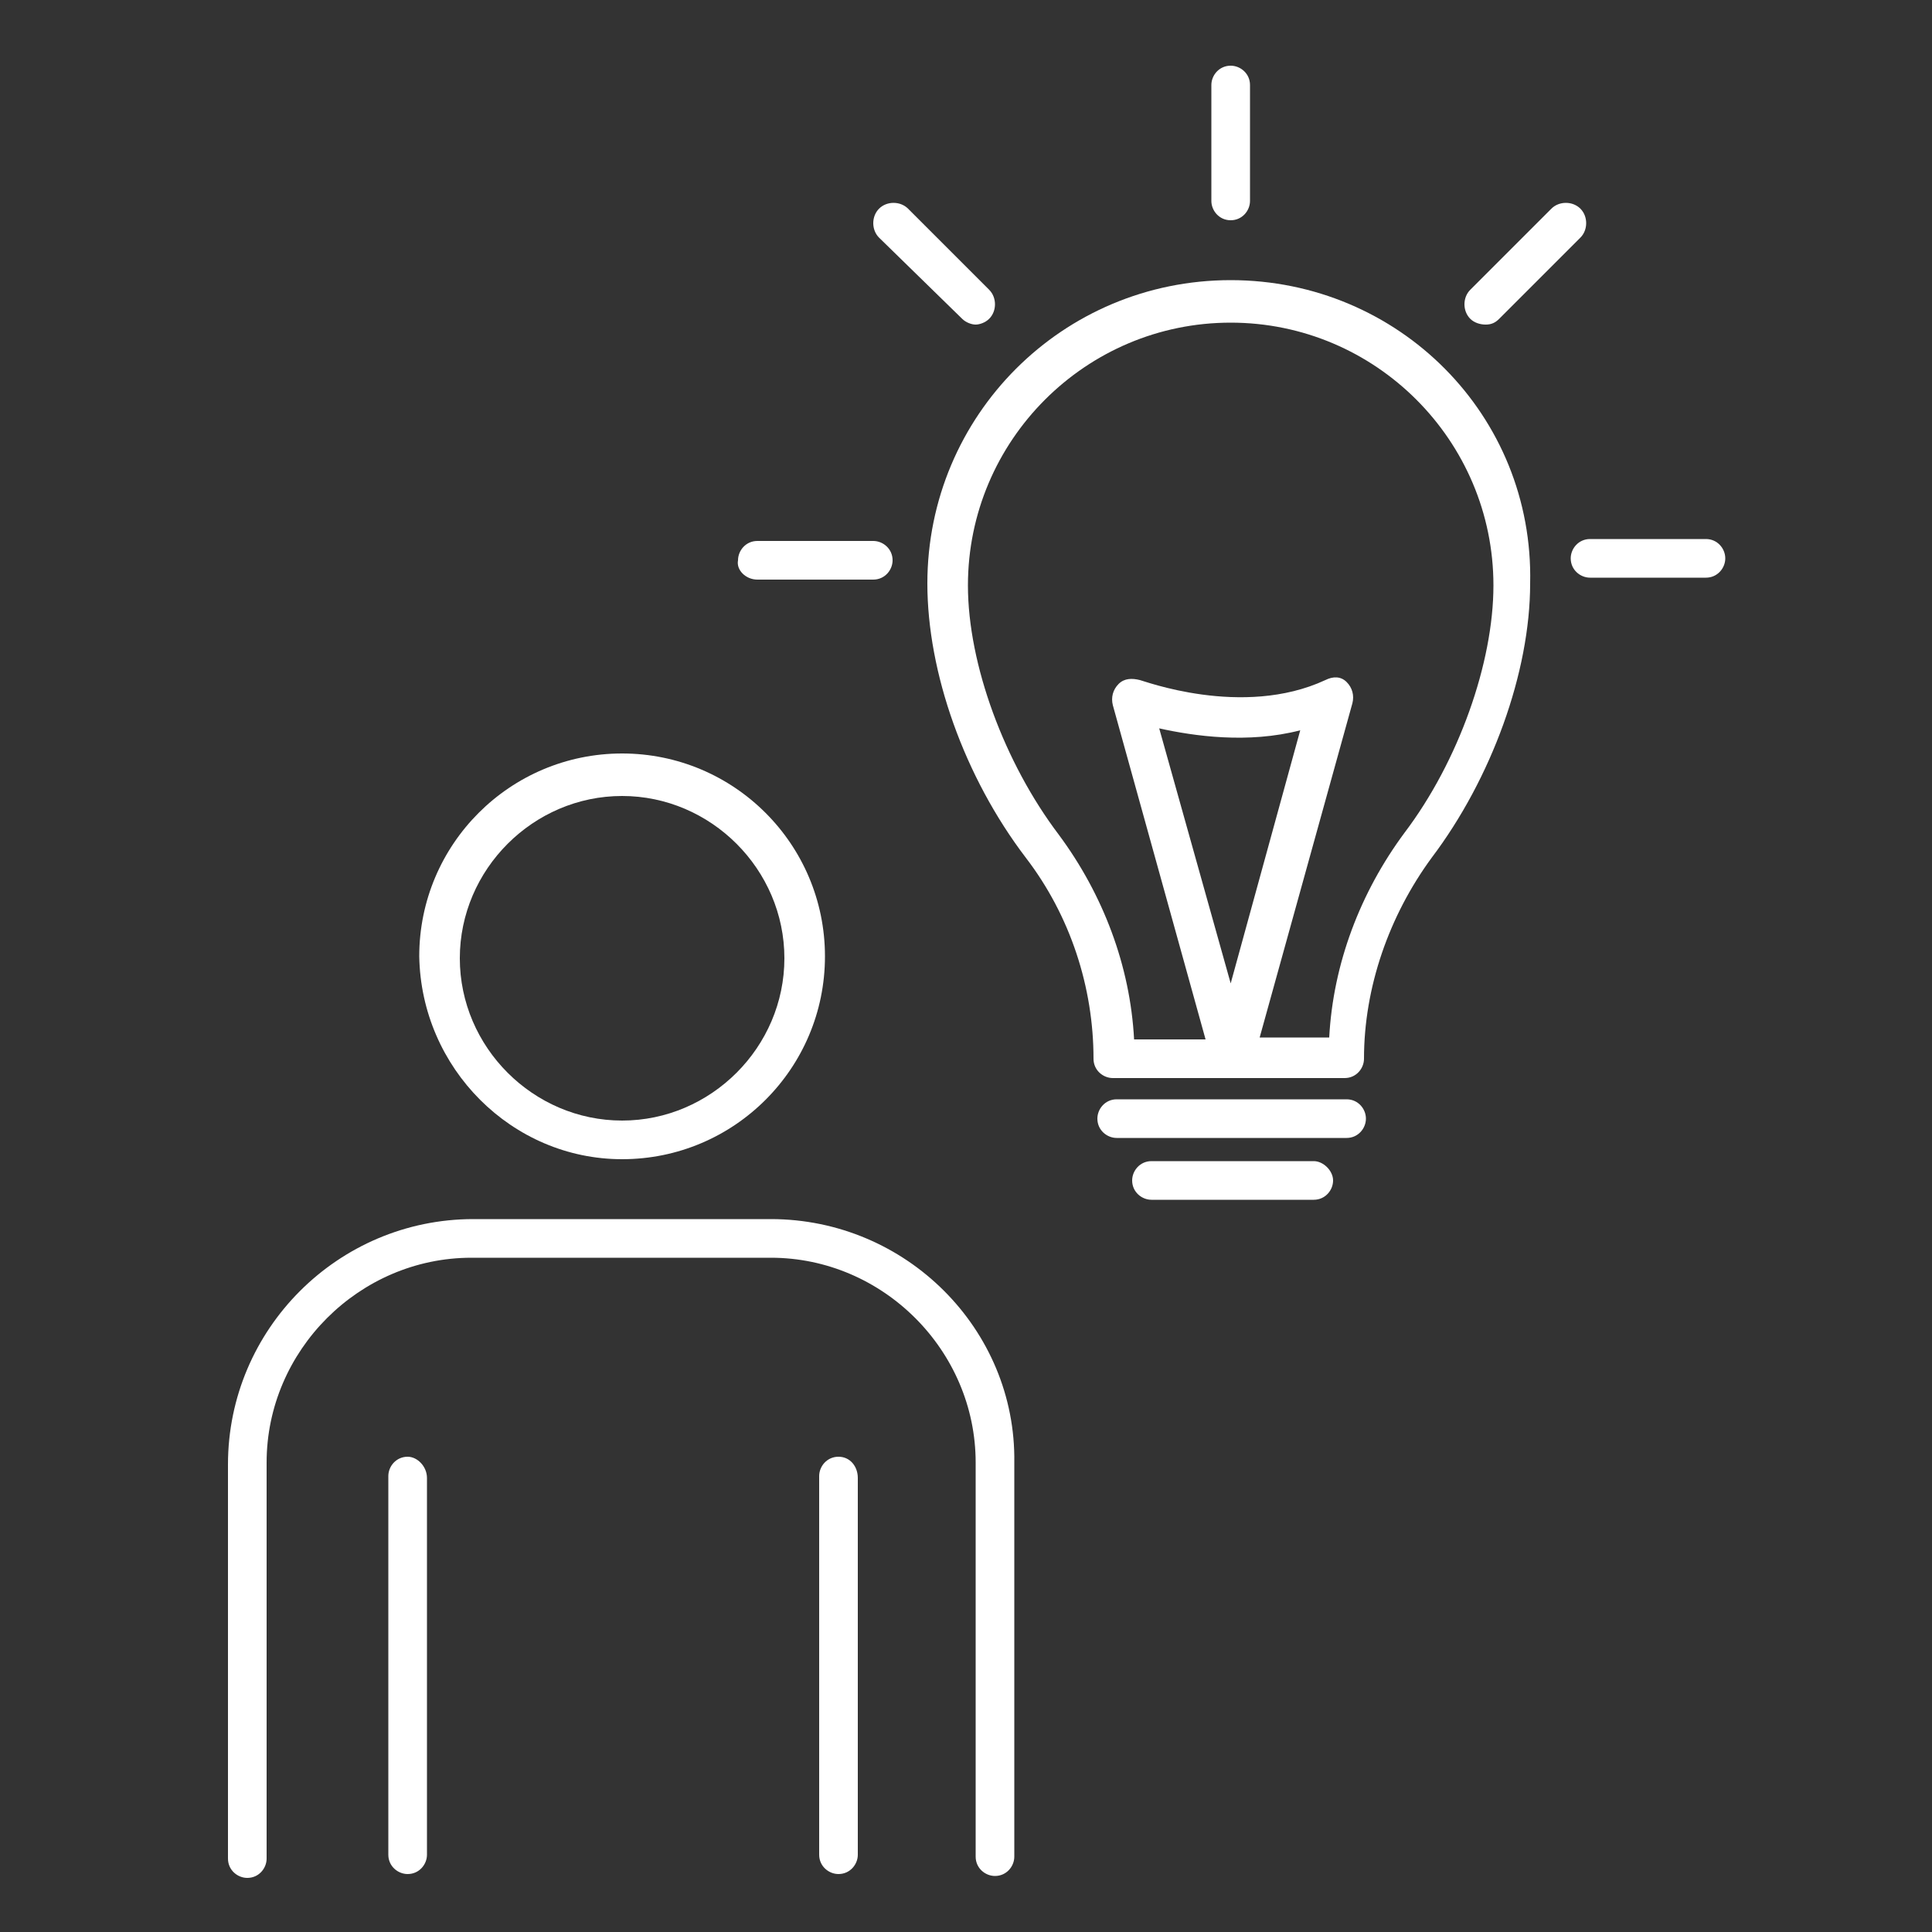 <?xml version="1.0" encoding="UTF-8"?>
<!-- Generator: Adobe Illustrator 21.0.0, SVG Export Plug-In . SVG Version: 6.00 Build 0)  -->
<svg xmlns="http://www.w3.org/2000/svg" xmlns:xlink="http://www.w3.org/1999/xlink" version="1.1" id="Layer_1" x="0px" y="0px" viewBox="0 0 100 100" style="enable-background:new 0 0 100 100;" xml:space="preserve">
<rect x="0" y="0" width="100" height="100" fill="#333333" stroke="none"/>
<style type="text/css">
	.st0{fill:#FFFFFF;}
</style>
<g>
	<path class="st0" d="M32.2,60c5.8,0,10.5-4.7,10.5-10.5c0-5.8-4.7-10.5-10.5-10.5s-10.5,4.7-10.5,10.5C21.8,55.3,26.5,60,32.2,60z    M32.2,41.2c4.6,0,8.4,3.8,8.4,8.4S36.8,58,32.2,58c-4.6,0-8.4-3.8-8.4-8.4S27.6,41.2,32.2,41.2z"></path>
	<path class="st0" d="M39.9,63.1H24.5c-7,0-12.7,5.7-12.7,12.7v20.4c0,0.6,0.5,1,1,1c0.6,0,1-0.5,1-1V75.7c0-5.8,4.8-10.6,10.6-10.6   h15.5c5.8,0,10.6,4.8,10.6,10.6v20.4c0,0.6,0.5,1,1,1c0.6,0,1-0.5,1-1V75.7C52.6,68.8,46.9,63.1,39.9,63.1z"></path>
	<path class="st0" d="M21.1,75.4c-0.6,0-1,0.5-1,1v19.6c0,0.6,0.5,1,1,1c0.6,0,1-0.5,1-1V76.5C22.1,75.9,21.6,75.4,21.1,75.4z"></path>
	<path class="st0" d="M43.4,75.4c-0.6,0-1,0.5-1,1v19.6c0,0.6,0.5,1,1,1c0.6,0,1-0.5,1-1V76.5C44.4,75.9,44,75.4,43.4,75.4z"></path>
	<path class="st0" d="M63.7,14.5c-8.7,0-15.7,7-15.7,15.7c0,4.6,1.9,10,5.1,14.2c2.3,3,3.5,6.7,3.5,10.4c0,0.6,0.5,1,1,1h6   c0,0,0,0,0,0c0,0,0,0,0,0c0,0,0,0,0,0h6c0.6,0,1-0.5,1-1c0-3.7,1.3-7.4,3.5-10.4c3.1-4.1,5.1-9.6,5.1-14.2   C79.4,21.5,72.4,14.5,63.7,14.5z M72.7,43.1c-2.3,3.1-3.7,6.8-3.9,10.6h-3.6l4.8-17.3c0.1-0.4,0-0.8-0.3-1.1   c-0.3-0.3-0.7-0.3-1.1-0.1c-4.3,2-9.5,0-9.6,0c-0.4-0.1-0.8-0.1-1.1,0.2s-0.4,0.7-0.3,1.1l4.8,17.3h-3.7c-0.2-3.8-1.6-7.5-3.9-10.6   c-2.8-3.7-4.7-8.8-4.7-12.9c0-7.5,6.1-13.6,13.6-13.6s13.6,6.1,13.6,13.6C77.3,34.3,75.5,39.4,72.7,43.1z M63.7,50.9l-3.7-13.2   c1.8,0.4,4.6,0.8,7.3,0.1L63.7,50.9z"></path>
	<path class="st0" d="M88.3,27.9h-6c-0.6,0-1,0.5-1,1c0,0.6,0.5,1,1,1h6c0.6,0,1-0.5,1-1C89.3,28.4,88.9,27.9,88.3,27.9z"></path>
	<path class="st0" d="M39.2,30h6c0.6,0,1-0.5,1-1c0-0.6-0.5-1-1-1h-6c-0.6,0-1,0.5-1,1C38.1,29.5,38.6,30,39.2,30z"></path>
	<path class="st0" d="M69.7,56.9H57.8c-0.6,0-1,0.5-1,1c0,0.6,0.5,1,1,1h11.9c0.6,0,1-0.5,1-1C70.7,57.4,70.3,56.9,69.7,56.9z"></path>
	<path class="st0" d="M68,60.1h-8.4c-0.6,0-1,0.5-1,1c0,0.6,0.5,1,1,1H68c0.6,0,1-0.5,1-1C69,60.6,68.5,60.1,68,60.1z"></path>
	<path class="st0" d="M63.7,11.4c0.6,0,1-0.5,1-1v-6c0-0.6-0.5-1-1-1c-0.6,0-1,0.5-1,1v6C62.7,10.9,63.1,11.4,63.7,11.4z"></path>
	<path class="st0" d="M76.9,16.8c0.3,0,0.5-0.1,0.7-0.3l4.2-4.2c0.4-0.4,0.4-1.1,0-1.5c-0.4-0.4-1.1-0.4-1.5,0L76.1,15   c-0.4,0.4-0.4,1.1,0,1.5C76.3,16.7,76.6,16.8,76.9,16.8z"></path>
	<path class="st0" d="M49.8,16.5c0.2,0.2,0.5,0.3,0.7,0.3s0.5-0.1,0.7-0.3c0.4-0.4,0.4-1.1,0-1.5l-4.2-4.2c-0.4-0.4-1.1-0.4-1.5,0   c-0.4,0.4-0.4,1.1,0,1.5L49.8,16.5z"></path>
</g>
</svg>
